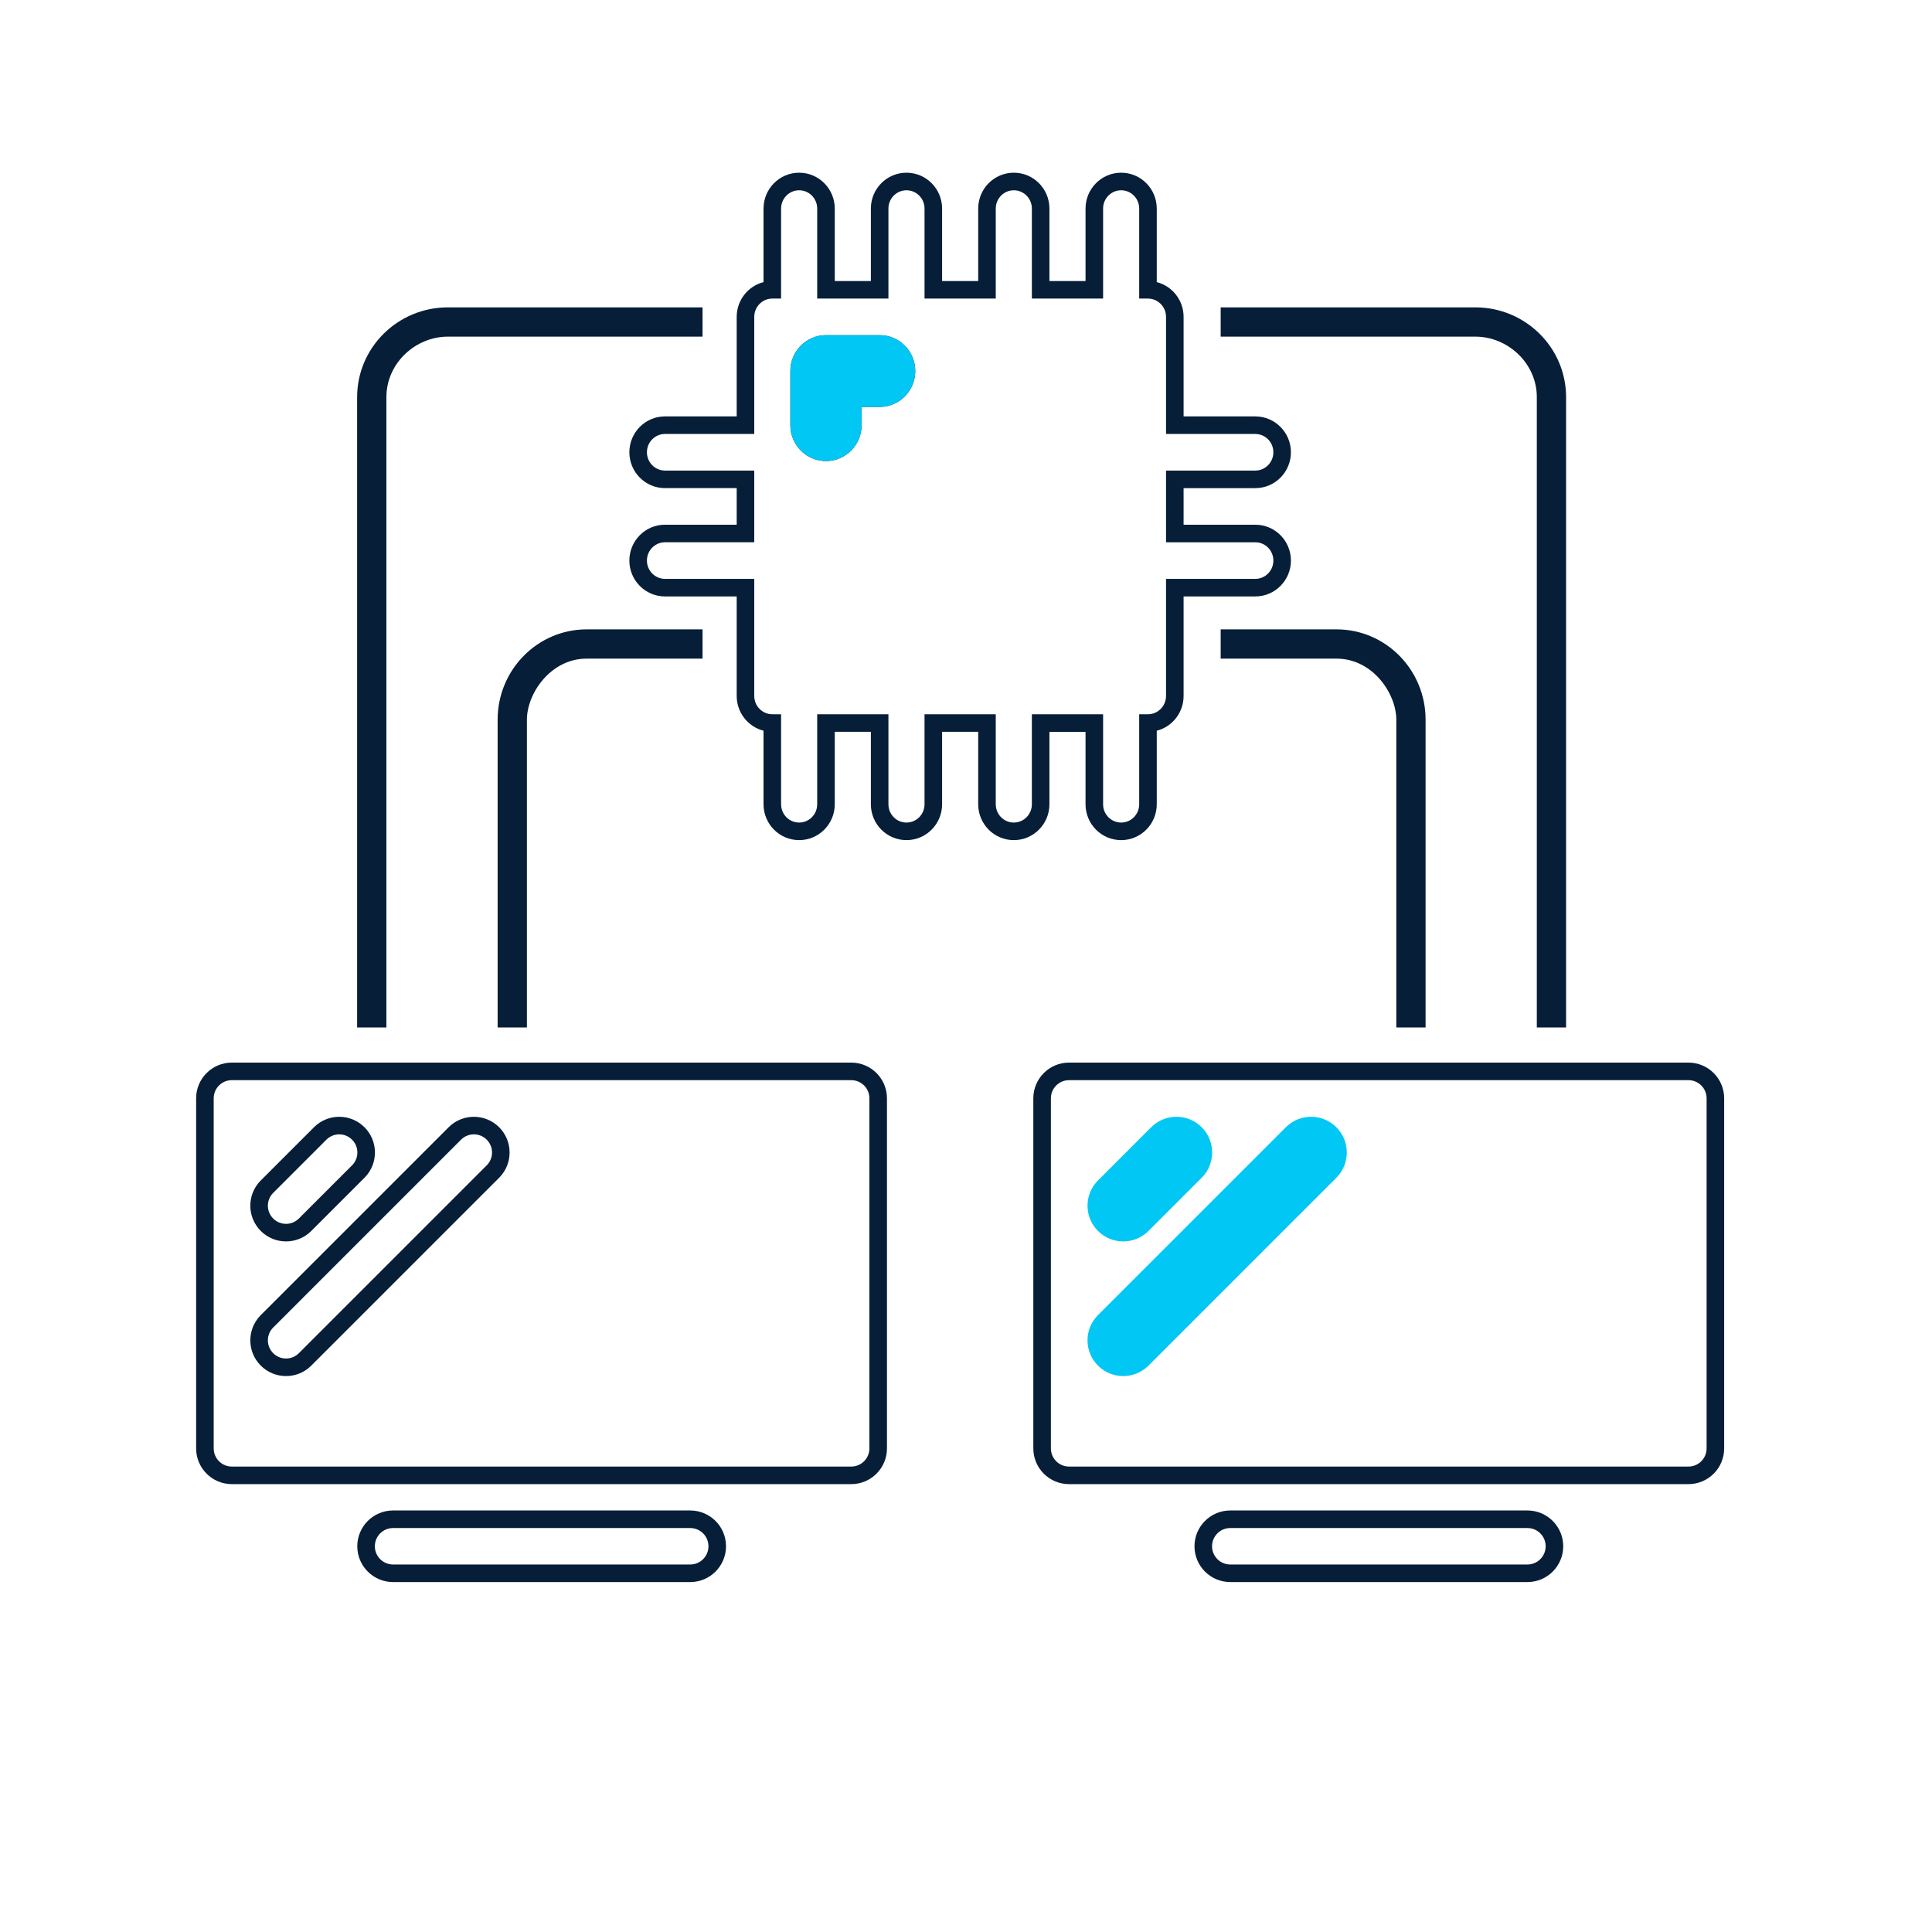 <svg width="330" height="330" viewBox="0 0 330 330" fill="none" xmlns="http://www.w3.org/2000/svg">
<path fill-rule="evenodd" clip-rule="evenodd" d="M61.027 264.114C61.027 260.737 63.765 258 67.141 258H117.896C121.272 258 124.01 260.737 124.01 264.114C124.01 267.491 121.272 270.228 117.896 270.228H67.141C63.765 270.228 61.027 267.491 61.027 264.114ZM67.141 261C65.421 261 64.027 262.394 64.027 264.114C64.027 265.834 65.421 267.228 67.141 267.228H117.896C119.615 267.228 121.01 265.834 121.01 264.114C121.01 262.394 119.615 261 117.896 261H67.141Z" fill="#071E38"/>
<path fill-rule="evenodd" clip-rule="evenodd" d="M204.027 264.114C204.027 260.737 206.765 258 210.141 258H260.896C264.272 258 267.01 260.737 267.01 264.114C267.01 267.491 264.272 270.228 260.896 270.228H210.141C206.765 270.228 204.027 267.491 204.027 264.114ZM210.141 261C208.422 261 207.027 262.394 207.027 264.114C207.027 265.834 208.422 267.228 210.141 267.228H260.896C262.615 267.228 264.01 265.834 264.01 264.114C264.01 262.394 262.615 261 260.896 261H210.141Z" fill="#071E38"/>
<path fill-rule="evenodd" clip-rule="evenodd" d="M33.5 187.6C33.5 184.231 36.231 181.5 39.6 181.5H145.4C148.769 181.5 151.499 184.231 151.5 187.6V247.4C151.5 250.769 148.769 253.5 145.4 253.5H39.6C36.231 253.5 33.5 250.769 33.5 247.4V187.6ZM39.6 184.5C37.888 184.5 36.5 185.888 36.5 187.6V247.4C36.5 249.112 37.888 250.5 39.6 250.5H145.4C147.112 250.5 148.5 249.112 148.5 247.4V187.6C148.5 187.6 148.5 187.6 148.5 187.6C148.5 185.888 147.112 184.5 145.4 184.5H39.6ZM78.798 194.618L46.618 226.798C45.452 228.015 45.471 229.942 46.664 231.135C47.857 232.328 49.785 232.348 51.002 231.181L83.181 199.002C84.348 197.785 84.328 195.857 83.135 194.664C81.942 193.471 80.015 193.452 78.798 194.618ZM76.706 192.469C79.099 190.157 82.904 190.19 85.257 192.543C87.61 194.896 87.643 198.701 85.331 201.094L85.322 201.104L53.104 233.322L53.094 233.331C50.701 235.643 46.896 235.61 44.543 233.257C42.19 230.904 42.157 227.099 44.469 224.706L44.478 224.696L76.696 192.478L76.706 192.469ZM55.798 194.619L46.618 203.798C45.452 205.015 45.471 206.942 46.664 208.135C47.857 209.328 49.785 209.348 51.002 208.181L60.181 199.002C61.348 197.785 61.328 195.858 60.135 194.665C58.942 193.472 57.015 193.452 55.798 194.619ZM53.705 192.469C56.099 190.157 59.904 190.191 62.257 192.543C64.609 194.896 64.643 198.701 62.331 201.095L62.322 201.104L53.103 210.322L53.094 210.331C50.701 212.643 46.896 212.609 44.543 210.257C42.19 207.904 42.157 204.099 44.469 201.706L44.478 201.696L53.696 192.478L53.705 192.469Z" fill="#071E38"/>
<path fill-rule="evenodd" clip-rule="evenodd" d="M176.5 187.6C176.5 184.231 179.231 181.5 182.6 181.5H288.4C291.769 181.5 294.5 184.231 294.5 187.6V247.4C294.5 250.769 291.769 253.5 288.4 253.5H182.6C179.231 253.5 176.5 250.769 176.5 247.4V187.6ZM182.6 184.5C180.888 184.5 179.5 185.888 179.5 187.6V247.4C179.5 249.112 180.888 250.5 182.6 250.5H288.4C290.112 250.5 291.5 249.112 291.5 247.4V187.6C291.5 185.888 290.112 184.5 288.4 184.5H182.6Z" fill="#071E38"/>
<path d="M188.548 202.748L197.747 193.548C199.552 191.805 202.422 191.83 204.196 193.604C205.97 195.378 205.995 198.248 204.252 200.053L195.052 209.252C193.247 210.996 190.378 210.971 188.604 209.196C186.829 207.422 186.804 204.553 188.548 202.748ZM227.252 200.052L195.052 232.252C193.247 233.995 190.377 233.97 188.603 232.196C186.829 230.422 186.804 227.553 188.547 225.748L220.747 193.548C222.552 191.804 225.421 191.829 227.196 193.604C228.97 195.378 228.995 198.247 227.252 200.052Z" fill="#00C7F4"/>
<path fill-rule="evenodd" clip-rule="evenodd" d="M221.798 194.618L189.618 226.798C188.451 228.015 188.471 229.942 189.664 231.135C190.857 232.328 192.784 232.348 194.001 231.181L226.181 199.002C227.347 197.785 227.328 195.857 226.135 194.664C224.942 193.471 223.015 193.452 221.798 194.618ZM219.705 192.469C222.099 190.157 225.903 190.19 228.256 192.543C230.609 194.896 230.642 198.701 228.331 201.094L228.322 201.104L196.103 233.322L196.094 233.331C193.7 235.643 189.895 235.61 187.543 233.257C185.19 230.904 185.156 227.099 187.468 224.706L187.477 224.696L219.696 192.478L219.705 192.469ZM198.798 194.619L189.618 203.798C188.452 205.015 188.471 206.942 189.664 208.136C190.857 209.329 192.785 209.348 194.002 208.182L203.181 199.002C204.348 197.785 204.328 195.858 203.135 194.665C201.942 193.472 200.015 193.452 198.798 194.619ZM196.705 192.469C199.099 190.157 202.904 190.191 205.257 192.543C207.609 194.896 207.643 198.701 205.331 201.095L205.322 201.104L196.104 210.322L196.094 210.331C193.701 212.643 189.896 212.61 187.543 210.257C185.19 207.904 185.157 204.099 187.469 201.706L187.478 201.696L196.696 192.478L196.705 192.469Z" fill="#00C7F4"/>
<path fill-rule="evenodd" clip-rule="evenodd" d="M130.417 35.625C130.417 32.255 133.127 29.5 136.5 29.5C139.872 29.5 142.583 32.255 142.584 35.625V48H148.75V35.625C148.75 32.255 151.461 29.5 154.834 29.5C158.206 29.5 160.917 32.255 160.917 35.625V48H167.084V35.625C167.084 32.255 169.794 29.5 173.167 29.5C176.539 29.5 179.25 32.255 179.251 35.625L179.251 48H185.417V35.625C185.417 32.255 188.128 29.5 191.501 29.5C194.873 29.5 197.584 32.255 197.583 35.625V48.188C200.225 48.861 202.167 51.273 202.167 54.125V71.126H214.417C217.789 71.126 220.5 73.881 220.5 77.251C220.5 80.62 217.789 83.376 214.417 83.376H202.167V89.625H214.417C217.789 89.625 220.5 92.38 220.5 95.75C220.5 99.12 217.789 101.875 214.417 101.875H202.167V118.875C202.167 121.727 200.225 124.139 197.583 124.813V137.375C197.583 140.745 194.873 143.5 191.5 143.5C188.128 143.5 185.417 140.745 185.417 137.375V125H179.25V137.374C179.25 140.744 176.539 143.499 173.166 143.499C169.794 143.499 167.083 140.744 167.083 137.374V124.999H160.916V137.374C160.916 140.744 158.206 143.499 154.833 143.499C151.461 143.499 148.75 140.744 148.75 137.374V124.999H142.583V137.374C142.583 140.744 139.872 143.499 136.5 143.499C133.127 143.499 130.417 140.744 130.417 137.374V124.812C127.775 124.138 125.833 121.727 125.833 118.874V101.874H113.583C110.211 101.874 107.5 99.119 107.5 95.749C107.5 92.38 110.211 89.624 113.583 89.624H125.833V83.375H113.583C110.211 83.375 107.5 80.62 107.5 77.25C107.5 73.88 110.211 71.125 113.583 71.125H125.833V54.125C125.833 51.273 127.775 48.861 130.417 48.187V35.625ZM136.5 32.5C134.81 32.5 133.417 33.886 133.417 35.625V51H131.917C130.226 51 128.833 52.386 128.833 54.125V74.125H113.583C111.893 74.125 110.5 75.511 110.5 77.25C110.5 78.988 111.893 80.375 113.583 80.375H128.833V92.624H113.583C111.893 92.624 110.5 94.011 110.5 95.749C110.5 97.488 111.893 98.874 113.583 98.874H128.833V118.874C128.833 120.613 130.226 121.999 131.917 121.999H133.417V137.374C133.417 139.113 134.81 140.499 136.5 140.499C138.19 140.499 139.583 139.113 139.583 137.374V121.999H151.75V137.374C151.75 139.113 153.143 140.499 154.833 140.499C156.523 140.499 157.916 139.113 157.916 137.374V121.999H170.083V137.374C170.083 139.113 171.476 140.499 173.166 140.499C174.857 140.499 176.25 139.113 176.25 137.374V122H188.417V137.375C188.417 139.114 189.81 140.5 191.5 140.5C193.19 140.5 194.583 139.114 194.583 137.375V122H196.083C197.774 122 199.167 120.614 199.167 118.875V98.875H214.417C216.107 98.875 217.5 97.489 217.5 95.75C217.5 94.012 216.107 92.625 214.417 92.625H199.167V80.376H214.417C216.107 80.376 217.5 78.989 217.5 77.251C217.5 75.512 216.107 74.126 214.417 74.126H199.167V54.125C199.167 52.387 197.774 51 196.083 51H194.583V35.625C194.584 33.886 193.191 32.5 191.501 32.5C189.81 32.5 188.417 33.886 188.417 35.625V51H176.251V35.625C176.25 33.886 174.857 32.5 173.167 32.5C171.477 32.5 170.084 33.886 170.084 35.625V51H157.917V35.625C157.917 33.886 156.524 32.5 154.834 32.5C153.143 32.5 151.75 33.886 151.75 35.625V51H139.584V35.625C139.583 33.886 138.19 32.5 136.5 32.5ZM141.083 60.25C139.393 60.25 138 61.636 138 63.375V72.625C138 74.364 139.393 75.75 141.083 75.75C142.773 75.75 144.167 74.364 144.167 72.625V66.5H150.25C151.94 66.5 153.333 65.114 153.333 63.375C153.333 61.636 151.94 60.25 150.25 60.25H141.083ZM135 63.375C135 60.005 137.711 57.25 141.083 57.25H150.25C153.622 57.25 156.333 60.005 156.333 63.375C156.333 66.745 153.622 69.5 150.25 69.5H147.167V72.625C147.167 75.995 144.456 78.75 141.083 78.75C137.711 78.75 135 75.995 135 72.625V63.375Z" fill="#071E38"/>
<path fill-rule="evenodd" clip-rule="evenodd" d="M135 63.375C135 60.005 137.711 57.25 141.083 57.25H150.25C153.622 57.25 156.333 60.005 156.333 63.375C156.333 66.745 153.622 69.5 150.25 69.5H147.167V72.625C147.167 75.995 144.456 78.75 141.083 78.75C137.711 78.75 135 75.995 135 72.625V63.375Z" fill="#00C7F4"/>
<path fill-rule="evenodd" clip-rule="evenodd" d="M208.5 52.5H252C260.545 52.5 267.5 59.355 267.5 67.846V175.5H262.5V67.846C262.5 62 257.5 57.5 252 57.5H208.5V52.5Z" fill="#071E38"/>
<path fill-rule="evenodd" clip-rule="evenodd" d="M120 52.5H76.5C67.955 52.5 61 59.355 61 67.846V175.5H66V67.846C66 62 71 57.5 76.5 57.5H120V52.5Z" fill="#071E38"/>
<path fill-rule="evenodd" clip-rule="evenodd" d="M208.5 107.5H228.286C236.71 107.5 243.5 114.43 243.5 122.928V174L243.5 175.5H242H238.5V122.928C238.5 118.5 234.5 112.5 228.285 112.5H208.5V107.5Z" fill="#071E38"/>
<path fill-rule="evenodd" clip-rule="evenodd" d="M120 107.5H100.214C91.79 107.5 85 114.43 85 122.928V174L85 175.5H86.5H90V122.928C90 118.5 94 112.5 100.215 112.5H120V107.5Z" fill="#071E38"/>
</svg>
